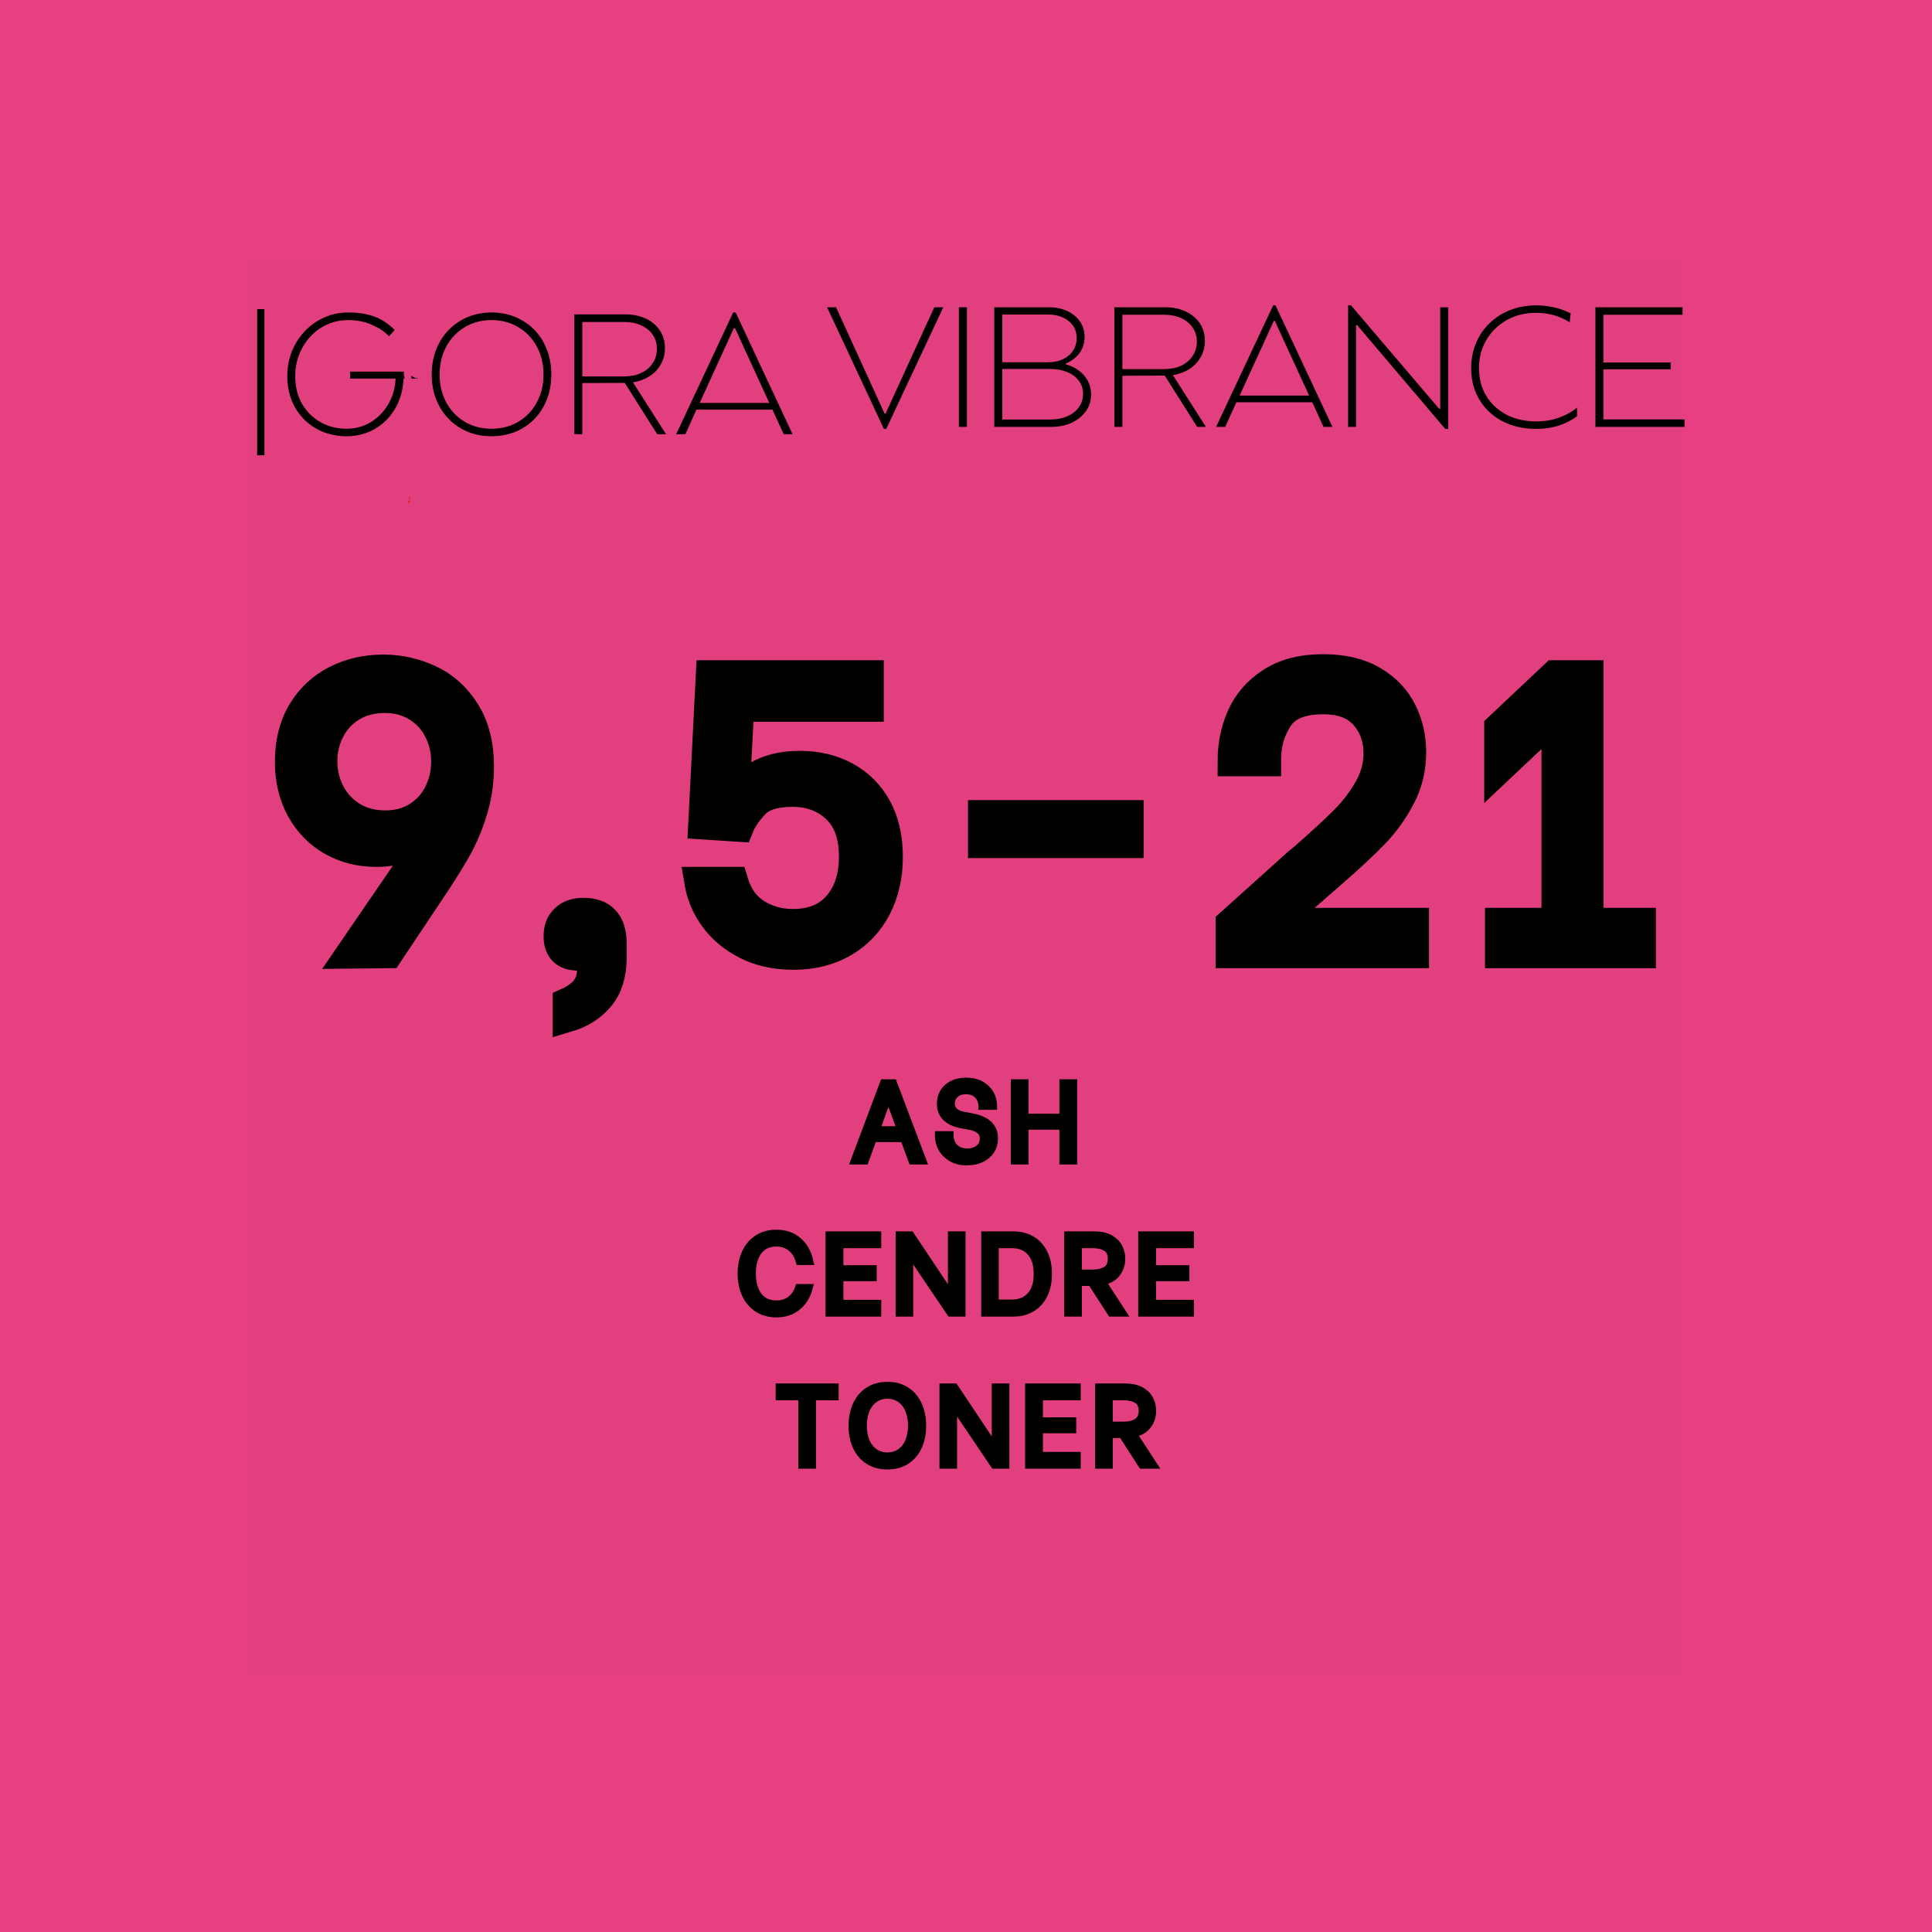 <svg version="1.0" preserveAspectRatio="xMidYMid meet" height="360" viewBox="0 0 270 270" zoomAndPan="magnify" width="360" xmlns:xlink="http://www.w3.org/1999/xlink" xmlns="http://www.w3.org/2000/svg"><defs><g></g><clipPath id="8cbda13bdf"><path clip-rule="nonzero" d="M 34.754 36.117 L 235.246 36.117 L 235.246 234.082 L 34.754 234.082 Z M 34.754 36.117"></path></clipPath><clipPath id="c83023308c"><path clip-rule="nonzero" d="M 57.598 69.426 L 59 69.426 L 59 70.336 L 57.598 70.336 Z M 57.598 69.426"></path></clipPath><clipPath id="ed84c192a3"><path clip-rule="nonzero" d="M 58.5 70.328 C 57.34 69.93 57.543 69.547 57.805 69.469 C 58.039 69.387 58.762 69.449 58.938 69.578 C 59.109 69.707 58.879 70.215 58.879 70.215"></path></clipPath><clipPath id="f2e517b33b"><path clip-rule="nonzero" d="M 57.129 69.34 L 58.535 69.34 L 58.535 70.238 L 57.129 70.238 Z M 57.129 69.34"></path></clipPath><clipPath id="a9346d9312"><path clip-rule="nonzero" d="M 58.031 70.234 C 56.871 69.832 57.074 69.449 57.336 69.371 C 57.566 69.293 58.293 69.371 58.469 69.484 C 58.641 69.609 58.41 70.121 58.41 70.121"></path></clipPath><clipPath id="dba719cfa6"><path clip-rule="nonzero" d="M 57.016 69.84 L 58.414 69.84 L 58.414 70.75 L 57.016 70.75 Z M 57.016 69.84"></path></clipPath><clipPath id="85d35cea8f"><path clip-rule="nonzero" d="M 57.91 70.742 C 56.75 70.344 56.98 69.961 57.215 69.883 C 57.477 69.801 58.172 69.867 58.344 69.992 C 58.52 70.121 58.285 70.633 58.285 70.633"></path></clipPath><clipPath id="ddcd28ed97"><path clip-rule="nonzero" d="M 57.492 69.562 L 58.883 69.562 L 58.883 70.477 L 57.492 70.477 Z M 57.492 69.562"></path></clipPath><clipPath id="1a1973d28b"><path clip-rule="nonzero" d="M 58.41 70.473 C 57.219 70.074 57.449 69.691 57.684 69.609 C 57.945 69.516 58.641 69.594 58.816 69.723 C 58.988 69.852 58.758 70.344 58.758 70.344"></path></clipPath><clipPath id="ce42d13e10"><path clip-rule="nonzero" d="M 57.203 68.672 L 59.488 68.672 L 59.488 71.926 L 57.203 71.926 Z M 57.203 68.672"></path></clipPath><clipPath id="087b69b398"><path clip-rule="nonzero" d="M 58.102 70.523 C 58.391 68.895 58.781 68.848 58.965 68.895 C 59.129 68.941 59.273 69.07 59.375 69.246 C 59.539 69.629 59.52 70.84 59.273 71.238 C 59.148 71.465 58.883 71.605 58.695 71.637 C 58.531 71.672 58.348 71.621 58.227 71.559 C 58.102 71.48 58 71.398 57.938 71.238 C 57.812 70.906 57.648 69.629 57.918 69.484 C 58.059 69.406 58.449 69.516 58.613 69.691 C 58.883 69.965 58.922 70.906 58.801 71.289 C 58.719 71.543 58.555 71.797 58.348 71.879 C 58.164 71.941 57.836 71.91 57.668 71.812 C 57.504 71.734 57.363 71.512 57.363 71.352 C 57.363 71.191 57.504 70.969 57.668 70.891 C 57.836 70.793 58.164 70.777 58.348 70.824 C 58.531 70.891 58.738 71.082 58.781 71.238 C 58.82 71.383 58.738 71.621 58.594 71.734 C 58.449 71.848 58.141 71.926 57.957 71.91 C 57.754 71.879 57.547 71.766 57.422 71.59 C 57.199 71.254 57.199 70.395 57.238 69.914 C 57.281 69.551 57.34 69.148 57.566 68.941 C 57.754 68.766 58.121 68.688 58.391 68.688 C 58.594 68.688 58.84 68.734 58.984 68.848 C 59.168 68.992 59.254 69.215 59.312 69.484 C 59.418 69.914 59.418 70.906 59.273 71.238 C 59.211 71.398 59.129 71.496 59.004 71.559 C 58.84 71.621 58.531 71.672 58.367 71.605 C 58.184 71.543 58 71.352 57.918 71.113 C 57.773 70.699 57.938 69.598 58.102 69.246 C 58.164 69.102 58.246 69.023 58.348 68.957 C 58.473 68.895 58.656 68.848 58.801 68.863 C 58.945 68.879 59.129 68.941 59.211 69.039 C 59.312 69.117 59.355 69.215 59.395 69.375 C 59.438 69.691 59.457 70.617 59.211 70.84 C 59.047 70.984 58.695 71.031 58.512 70.984 C 58.328 70.922 58.102 70.523 58.102 70.523"></path></clipPath><clipPath id="d99f551624"><path clip-rule="nonzero" d="M 56.434 51.332 L 57.352 51.332 L 57.352 52.738 L 56.434 52.738 Z M 56.434 51.332"></path></clipPath><clipPath id="2f198ac90d"><path clip-rule="nonzero" d="M 57.344 51.836 C 56.93 52.996 56.562 52.793 56.465 52.531 C 56.387 52.297 56.465 51.574 56.594 51.398 C 56.707 51.227 57.215 51.484 57.215 51.484"></path></clipPath><clipPath id="8a313c7c3e"><path clip-rule="nonzero" d="M 56.961 51.289 L 58.785 51.289 L 58.785 52.891 L 56.961 52.891 Z M 56.961 51.289"></path></clipPath><clipPath id="c83adb57ec"><path clip-rule="nonzero" d="M 58.16 52.883 C 56.605 52.176 56.91 51.5 57.215 51.359 C 57.555 51.219 58.465 51.332 58.695 51.559 C 58.922 51.781 58.617 52.684 58.617 52.684"></path></clipPath></defs><rect fill-opacity="1" height="324" y="-27" fill="#ffffff" width="324" x="-27"></rect><rect fill-opacity="1" height="324" y="-27" fill="#e83f82" width="324" x="-27"></rect><g clip-path="url(#8cbda13bdf)"><path fill-rule="nonzero" fill-opacity="1" d="M 34.754 36.117 L 235.039 36.117 L 235.039 234.082 L 34.754 234.082 Z M 34.754 36.117" fill="#e23f7f"></path></g><path stroke-miterlimit="4" stroke-opacity="1" stroke-width="3.525" stroke="#000000" d="M 21.848 37.536 L 21.71 37.49 L 20.907 38.339 C 19.189 40.127 16.978 41.022 14.275 41.022 C 12.336 41.022 10.588 40.583 9.035 39.704 C 7.489 38.825 6.27 37.576 5.374 35.964 C 4.479 34.351 4.033 32.481 4.033 30.353 C 4.033 28.067 4.525 26.101 5.513 24.456 C 6.508 22.814 7.842 21.568 9.518 20.719 C 11.189 19.87 13.046 19.443 15.082 19.443 C 16.991 19.443 18.809 19.846 20.53 20.649 C 22.251 21.442 23.659 22.705 24.753 24.436 C 25.853 26.154 26.405 28.315 26.405 30.915 C 26.405 32.798 26.137 34.583 25.598 36.274 C 25.073 37.963 24.383 39.539 23.537 40.999 C 22.694 42.453 21.617 44.151 20.299 46.094 L 15.69 53 L 11.226 53.046 Z M 15.319 37.867 C 16.79 37.867 18.062 37.523 19.142 36.836 C 20.226 36.149 21.059 35.234 21.63 34.094 C 22.212 32.947 22.503 31.701 22.503 30.353 C 22.503 29.009 22.212 27.766 21.63 26.626 C 21.059 25.477 20.219 24.561 19.119 23.871 C 18.026 23.177 16.74 22.827 15.263 22.827 C 13.734 22.827 12.412 23.177 11.295 23.871 C 10.185 24.561 9.339 25.477 8.758 26.626 C 8.176 27.766 7.889 28.992 7.889 30.307 C 7.889 31.592 8.176 32.818 8.758 33.978 C 9.339 35.134 10.192 36.069 11.318 36.79 C 12.448 37.51 13.783 37.867 15.319 37.867 Z M 36.875 58.828 C 38.788 57.979 39.743 56.723 39.743 55.065 C 39.743 54.285 39.611 53.793 39.343 53.584 C 39.082 53.386 38.686 53.287 38.151 53.287 C 36.581 53.287 35.798 52.517 35.798 50.981 C 35.798 50.132 36.053 49.458 36.568 48.962 C 37.087 48.456 37.817 48.205 38.759 48.205 C 40.982 48.205 42.096 49.415 42.096 51.83 L 42.096 53.515 C 42.096 55.458 41.617 57.001 40.662 58.141 C 39.707 59.287 38.445 60.093 36.875 60.559 Z M 63.572 53.185 C 61.474 53.185 59.627 52.778 58.028 51.969 C 56.432 51.149 55.16 50.089 54.222 48.79 C 53.28 47.488 52.682 46.074 52.431 44.544 L 56.468 44.544 C 56.974 46.236 57.869 47.488 59.155 48.308 C 60.44 49.117 61.897 49.524 63.526 49.524 C 65.812 49.524 67.583 48.797 68.836 47.343 C 70.091 45.883 70.719 43.963 70.719 41.584 C 70.719 39.046 70.025 37.133 68.641 35.848 C 67.266 34.563 65.545 33.922 63.48 33.922 C 61.375 33.922 59.878 34.391 58.983 35.333 C 58.094 36.274 57.479 37.18 57.136 38.052 L 52.9 37.778 L 53.795 20.111 L 72.496 20.111 L 72.496 23.861 L 57.182 23.861 L 56.617 34.437 L 56.802 34.437 C 58.401 32.029 60.906 30.826 64.316 30.826 C 66.357 30.826 68.168 31.255 69.744 32.121 C 71.327 32.977 72.556 34.213 73.438 35.825 C 74.317 37.441 74.756 39.374 74.756 41.63 C 74.756 43.818 74.307 45.79 73.415 47.551 C 72.52 49.302 71.228 50.68 69.536 51.681 C 67.844 52.682 65.859 53.185 63.572 53.185 Z M 85.977 36.651 L 103.221 36.651 L 103.221 39.978 L 85.977 39.978 Z M 115.254 49.477 L 123.148 42.377 L 123.997 41.676 C 125.999 39.919 127.572 38.468 128.712 37.328 C 129.858 36.182 130.817 34.936 131.58 33.588 C 132.353 32.243 132.74 30.836 132.74 29.369 C 132.74 27.578 132.194 26.068 131.111 24.836 C 130.03 23.597 128.395 22.979 126.201 22.979 C 123.6 22.979 121.83 23.709 120.888 25.169 C 119.946 26.623 119.477 28.222 119.477 29.977 L 119.477 30.307 L 115.486 30.307 C 115.486 28.427 115.843 26.663 116.563 25.021 C 117.29 23.375 118.459 22.03 120.075 20.98 C 121.687 19.926 123.729 19.397 126.201 19.397 C 128.547 19.397 130.506 19.86 132.072 20.785 C 133.642 21.71 134.791 22.919 135.525 24.413 C 136.262 25.896 136.628 27.499 136.628 29.217 C 136.628 31.13 136.202 32.894 135.353 34.507 C 134.514 36.119 133.48 37.563 132.257 38.832 C 131.041 40.1 129.366 41.663 127.232 43.514 L 120.795 49.147 L 120.795 49.385 L 136.962 49.385 L 136.962 53 L 115.254 53 Z M 163.788 49.385 L 163.788 53 L 147.106 53 L 147.106 49.385 L 153.783 49.385 L 153.783 24.951 L 153.588 24.951 L 147.016 31.146 L 147.016 26.303 L 153.588 20.111 L 157.593 20.111 L 157.593 49.385 Z M 163.788 49.385" stroke-linejoin="miter" fill="none" transform="matrix(1.182, 0, 0, 1.182, 35.736, 70.579)" stroke-linecap="butt"></path><g fill-opacity="1" fill="#000000"><g transform="translate(37.343, 133.239)"><g><path d="M 24.219 -18.281 L 24.047 -18.328 L 23.109 -17.328 C 21.066 -15.223 18.457 -14.172 15.281 -14.172 C 12.977 -14.172 10.91 -14.688 9.078 -15.719 C 7.242 -16.758 5.801 -18.234 4.75 -20.141 C 3.695 -22.047 3.172 -24.258 3.172 -26.781 C 3.172 -29.477 3.754 -31.797 4.922 -33.734 C 6.086 -35.68 7.66 -37.156 9.641 -38.156 C 11.617 -39.156 13.812 -39.656 16.219 -39.656 C 18.477 -39.656 20.625 -39.18 22.656 -38.234 C 24.695 -37.297 26.363 -35.805 27.656 -33.766 C 28.957 -31.734 29.609 -29.18 29.609 -26.109 C 29.609 -23.891 29.289 -21.781 28.656 -19.781 C 28.031 -17.781 27.219 -15.914 26.219 -14.188 C 25.219 -12.469 23.941 -10.461 22.391 -8.172 L 16.938 0 L 11.672 0.062 Z M 16.5 -17.891 C 18.238 -17.891 19.742 -18.297 21.016 -19.109 C 22.297 -19.922 23.281 -21.004 23.969 -22.359 C 24.656 -23.711 25 -25.188 25 -26.781 C 25 -28.363 24.656 -29.832 23.969 -31.188 C 23.281 -32.539 22.285 -33.625 20.984 -34.438 C 19.691 -35.25 18.176 -35.656 16.438 -35.656 C 14.625 -35.656 13.062 -35.25 11.75 -34.438 C 10.438 -33.625 9.438 -32.539 8.75 -31.188 C 8.062 -29.832 7.719 -28.379 7.719 -26.828 C 7.719 -25.305 8.062 -23.859 8.75 -22.484 C 9.438 -21.117 10.445 -20.008 11.781 -19.156 C 13.113 -18.312 14.688 -17.891 16.5 -17.891 Z M 16.5 -17.891"></path></g></g></g><g fill-opacity="1" fill="#000000"><g transform="translate(73.894, 133.239)"><g><path d="M 5.438 6.891 C 7.695 5.891 8.828 4.406 8.828 2.438 C 8.828 1.52 8.672 0.938 8.359 0.688 C 8.047 0.445 7.57 0.328 6.938 0.328 C 5.094 0.328 4.172 -0.578 4.172 -2.391 C 4.172 -3.391 4.473 -4.188 5.078 -4.781 C 5.691 -5.375 6.555 -5.672 7.672 -5.672 C 10.297 -5.672 11.609 -4.242 11.609 -1.391 L 11.609 0.609 C 11.609 2.91 11.039 4.734 9.906 6.078 C 8.781 7.43 7.289 8.383 5.438 8.938 Z M 5.438 6.891"></path></g></g></g><g fill-opacity="1" fill="#000000"><g transform="translate(93.559, 133.239)"><g><path d="M 17.328 0.219 C 14.848 0.219 12.66 -0.258 10.766 -1.219 C 8.879 -2.188 7.379 -3.438 6.266 -4.969 C 5.16 -6.508 4.461 -8.188 4.172 -10 L 8.938 -10 C 9.531 -8 10.586 -6.516 12.109 -5.547 C 13.629 -4.586 15.352 -4.109 17.281 -4.109 C 19.977 -4.109 22.066 -4.969 23.547 -6.688 C 25.035 -8.414 25.781 -10.688 25.781 -13.5 C 25.781 -16.5 24.961 -18.754 23.328 -20.266 C 21.703 -21.785 19.664 -22.547 17.219 -22.547 C 14.738 -22.547 12.969 -21.988 11.906 -20.875 C 10.852 -19.77 10.125 -18.695 9.719 -17.656 L 4.719 -18 L 5.781 -38.875 L 27.891 -38.875 L 27.891 -34.438 L 9.781 -34.438 L 9.109 -21.938 L 9.328 -21.938 C 11.223 -24.789 14.188 -26.219 18.219 -26.219 C 20.625 -26.219 22.758 -25.707 24.625 -24.688 C 26.5 -23.664 27.953 -22.203 28.984 -20.297 C 30.023 -18.391 30.547 -16.102 30.547 -13.438 C 30.547 -10.844 30.02 -8.508 28.969 -6.438 C 27.914 -4.363 26.391 -2.734 24.391 -1.547 C 22.391 -0.367 20.035 0.219 17.328 0.219 Z M 17.328 0.219"></path></g></g></g><g fill-opacity="1" fill="#000000"><g transform="translate(130.888, 133.239)"><g><path d="M 6.5 -19.328 L 26.891 -19.328 L 26.891 -15.391 L 6.5 -15.391 Z M 6.5 -19.328"></path></g></g></g><g fill-opacity="1" fill="#000000"><g transform="translate(168.05, 133.239)"><g><path d="M 3.938 -4.172 L 13.281 -12.547 L 14.281 -13.391 C 16.645 -15.461 18.504 -17.172 19.859 -18.516 C 21.211 -19.867 22.344 -21.344 23.25 -22.938 C 24.156 -24.531 24.609 -26.195 24.609 -27.938 C 24.609 -30.051 23.969 -31.836 22.688 -33.297 C 21.414 -34.766 19.484 -35.5 16.891 -35.5 C 13.816 -35.5 11.723 -34.633 10.609 -32.906 C 9.492 -31.188 8.938 -29.289 8.938 -27.219 L 8.938 -26.828 L 4.219 -26.828 C 4.219 -29.047 4.645 -31.129 5.5 -33.078 C 6.352 -35.023 7.734 -36.617 9.641 -37.859 C 11.547 -39.098 13.961 -39.719 16.891 -39.719 C 19.66 -39.719 21.973 -39.172 23.828 -38.078 C 25.68 -36.984 27.039 -35.555 27.906 -33.797 C 28.781 -32.035 29.219 -30.141 29.219 -28.109 C 29.219 -25.848 28.719 -23.766 27.719 -21.859 C 26.719 -19.953 25.492 -18.25 24.047 -16.75 C 22.609 -15.25 20.629 -13.406 18.109 -11.219 L 10.5 -4.562 L 10.5 -4.281 L 29.609 -4.281 L 29.609 0 L 3.938 0 Z M 3.938 -4.172"></path></g></g></g><g fill-opacity="1" fill="#000000"><g transform="translate(204.324, 133.239)"><g><path d="M 25.047 -4.281 L 25.047 0 L 5.328 0 L 5.328 -4.281 L 13.219 -4.281 L 13.219 -33.156 L 13 -33.156 L 5.219 -25.828 L 5.219 -31.547 L 13 -38.875 L 17.719 -38.875 L 17.719 -4.281 Z M 25.047 -4.281"></path></g></g></g><g fill-opacity="1" fill="#000000"><g transform="translate(34.031, 60.685)"><g><path d="M 1.906 2.938 L 1.906 -17.484 L 2.922 -17.484 L 2.922 2.938 Z M 1.906 2.938"></path></g></g></g><g fill-opacity="1" fill="#000000"><g transform="translate(38.838, 60.685)"><g><path d="M 9.594 0.281 C 8.426 0.281 7.344 0.082 6.344 -0.312 C 5.352 -0.707 4.477 -1.273 3.719 -2.016 C 2.957 -2.766 2.363 -3.656 1.938 -4.688 C 1.52 -5.727 1.312 -6.879 1.312 -8.141 C 1.312 -9.359 1.523 -10.504 1.953 -11.578 C 2.391 -12.648 2.992 -13.594 3.766 -14.406 C 4.535 -15.219 5.438 -15.852 6.469 -16.312 C 7.5 -16.781 8.617 -17.016 9.828 -17.016 C 10.961 -17.016 11.938 -16.898 12.75 -16.672 C 13.562 -16.453 14.254 -16.156 14.828 -15.781 C 15.398 -15.414 15.895 -15.008 16.312 -14.562 L 15.531 -13.688 C 14.969 -14.301 14.18 -14.832 13.172 -15.281 C 12.172 -15.727 11.055 -15.953 9.828 -15.953 C 8.773 -15.953 7.797 -15.75 6.891 -15.344 C 5.992 -14.938 5.211 -14.375 4.547 -13.656 C 3.879 -12.938 3.359 -12.109 2.984 -11.172 C 2.609 -10.234 2.422 -9.223 2.422 -8.141 C 2.422 -6.648 2.738 -5.352 3.375 -4.25 C 4.008 -3.156 4.867 -2.301 5.953 -1.688 C 7.035 -1.07 8.25 -0.766 9.594 -0.766 C 10.801 -0.766 11.91 -1.062 12.922 -1.656 C 13.941 -2.258 14.766 -3.086 15.391 -4.141 C 16.023 -5.191 16.379 -6.406 16.453 -7.781 L 10.094 -7.781 L 10.094 -8.75 L 19.5 -8.75 L 19.5 -7.781 L 17.562 -7.781 C 17.477 -6.145 17.07 -4.723 16.344 -3.516 C 15.625 -2.316 14.676 -1.383 13.5 -0.719 C 12.332 -0.051 11.031 0.281 9.594 0.281 Z M 9.594 0.281"></path></g></g></g><g fill-opacity="1" fill="#000000"><g transform="translate(59.019, 60.685)"><g><path d="M 9.672 0.281 C 8.473 0.281 7.363 0.07 6.344 -0.344 C 5.32 -0.77 4.438 -1.367 3.688 -2.141 C 2.938 -2.91 2.352 -3.82 1.938 -4.875 C 1.52 -5.926 1.312 -7.082 1.312 -8.344 C 1.312 -9.602 1.52 -10.766 1.938 -11.828 C 2.352 -12.891 2.938 -13.805 3.688 -14.578 C 4.438 -15.348 5.32 -15.945 6.344 -16.375 C 7.363 -16.801 8.473 -17.016 9.672 -17.016 C 10.879 -17.016 11.992 -16.801 13.016 -16.375 C 14.035 -15.945 14.922 -15.348 15.672 -14.578 C 16.422 -13.805 17 -12.891 17.406 -11.828 C 17.82 -10.766 18.031 -9.602 18.031 -8.344 C 18.031 -7.082 17.82 -5.926 17.406 -4.875 C 17 -3.82 16.422 -2.91 15.672 -2.141 C 14.922 -1.367 14.035 -0.77 13.016 -0.344 C 11.992 0.07 10.879 0.281 9.672 0.281 Z M 9.672 -0.766 C 11.066 -0.766 12.312 -1.086 13.406 -1.734 C 14.5 -2.379 15.359 -3.273 15.984 -4.422 C 16.617 -5.566 16.938 -6.875 16.938 -8.344 C 16.938 -9.832 16.617 -11.145 15.984 -12.281 C 15.359 -13.426 14.5 -14.32 13.406 -14.969 C 12.312 -15.625 11.066 -15.953 9.672 -15.953 C 8.273 -15.953 7.031 -15.625 5.938 -14.969 C 4.852 -14.32 3.992 -13.426 3.359 -12.281 C 2.734 -11.145 2.422 -9.832 2.422 -8.344 C 2.422 -6.875 2.734 -5.566 3.359 -4.422 C 3.992 -3.273 4.852 -2.379 5.938 -1.734 C 7.031 -1.086 8.273 -0.766 9.672 -0.766 Z M 9.672 -0.766"></path></g></g></g><g fill-opacity="1" fill="#000000"><g transform="translate(78.363, 60.685)"><g><path d="M 1.906 0 L 1.906 -16.75 L 9.047 -16.75 C 10.109 -16.75 11.055 -16.551 11.891 -16.156 C 12.723 -15.77 13.375 -15.223 13.844 -14.516 C 14.32 -13.816 14.562 -12.988 14.562 -12.031 C 14.562 -11.195 14.367 -10.441 13.984 -9.766 C 13.609 -9.086 13.082 -8.535 12.406 -8.109 C 11.738 -7.68 10.969 -7.395 10.094 -7.25 L 14.719 0 L 13.484 0 L 8.953 -7.172 L 3.016 -7.156 L 3.016 0 Z M 3.016 -8.078 L 8.906 -8.078 C 9.781 -8.078 10.555 -8.238 11.234 -8.562 C 11.922 -8.883 12.457 -9.332 12.844 -9.906 C 13.238 -10.488 13.438 -11.164 13.438 -11.938 C 13.438 -12.695 13.238 -13.359 12.844 -13.922 C 12.457 -14.484 11.922 -14.914 11.234 -15.219 C 10.555 -15.531 9.781 -15.688 8.906 -15.688 L 3.016 -15.688 Z M 3.016 -8.078"></path></g></g></g><g fill-opacity="1" fill="#000000"><g transform="translate(94.216, 60.685)"><g><path d="M 0.281 0 L 8.25 -17.016 L 8.594 -17.016 L 16.547 0 L 15.312 0 L 13.734 -3.438 L 3.109 -3.438 L 1.562 0 Z M 3.562 -4.375 L 13.297 -4.375 L 8.5 -14.828 L 8.344 -14.828 Z M 3.562 -4.375"></path></g></g></g><g clip-path="url(#c83023308c)"><g clip-path="url(#ed84c192a3)"><path fill-rule="nonzero" fill-opacity="1" d="M 60.098 68.828 L 60.098 70.98 L 56.297 70.98 L 56.297 68.828 Z M 60.098 68.828" fill="#e7191f"></path></g></g><g clip-path="url(#f2e517b33b)"><g clip-path="url(#a9346d9312)"><path fill-rule="nonzero" fill-opacity="1" d="M 59.629 68.734 L 59.629 70.887 L 55.828 70.887 L 55.828 68.734 Z M 59.629 68.734" fill="#e7191f"></path></g></g><g clip-path="url(#dba719cfa6)"><g clip-path="url(#85d35cea8f)"><path fill-rule="nonzero" fill-opacity="1" d="M 59.504 69.242 L 59.504 71.398 L 55.703 71.398 L 55.703 69.242 Z M 59.504 69.242" fill="#e7191f"></path></g></g><g clip-path="url(#ddcd28ed97)"><g clip-path="url(#1a1973d28b)"><path fill-rule="nonzero" fill-opacity="1" d="M 59.977 68.973 L 59.977 71.125 L 56.172 71.125 L 56.172 68.973 Z M 59.977 68.973" fill="#ff0000"></path></g></g><g clip-path="url(#ce42d13e10)"><g clip-path="url(#087b69b398)"><path fill-rule="nonzero" fill-opacity="1" d="M 60.219 68.051 L 60.219 72.547 L 56.418 72.547 L 56.418 68.051 Z M 60.219 68.051" fill="#e23f7f"></path></g></g><g clip-path="url(#d99f551624)"><g clip-path="url(#2f198ac90d)"><path fill-rule="nonzero" fill-opacity="1" d="M 55.828 50.238 L 57.98 50.238 L 57.98 54.039 L 55.828 54.039 Z M 55.828 50.238" fill="#e23f7f"></path></g></g><g fill-opacity="1" fill="#e23f7f"><g transform="translate(55.825, 55.431)"><g><path d="M 1.672 0.734 L 0.703 0.734 L 0.703 -5.469 L 1.672 -5.469 Z M 1.672 0.734"></path></g></g></g><g fill-opacity="1" fill="#000000"><g transform="translate(115.307, 59.659)"><g><path d="M 8.219 0.281 L 0.281 -16.719 L 1.531 -16.719 L 8.312 -1.859 L 8.453 -1.859 L 15.266 -16.719 L 16.516 -16.719 L 8.547 0.281 Z M 8.219 0.281"></path></g></g></g><g fill-opacity="1" fill="#000000"><g transform="translate(132.1, 59.659)"><g><path d="M 1.906 0 L 1.906 -16.719 L 3.031 -16.719 L 3.031 0 Z M 1.906 0"></path></g></g></g><g fill-opacity="1" fill="#000000"><g transform="translate(137.045, 59.659)"><g><path d="M 1.906 0 L 1.906 -16.719 L 9.531 -16.719 C 10.5 -16.719 11.359 -16.539 12.109 -16.188 C 12.859 -15.844 13.445 -15.359 13.875 -14.734 C 14.312 -14.117 14.531 -13.395 14.531 -12.562 C 14.531 -11.707 14.289 -10.957 13.812 -10.312 C 13.332 -9.664 12.691 -9.18 11.891 -8.859 L 11.891 -8.75 C 12.961 -8.445 13.82 -7.922 14.469 -7.172 C 15.113 -6.422 15.438 -5.523 15.438 -4.484 C 15.438 -3.629 15.191 -2.863 14.703 -2.188 C 14.211 -1.508 13.551 -0.973 12.719 -0.578 C 11.883 -0.191 10.926 0 9.844 0 Z M 3.031 -9.031 L 9.406 -9.031 C 10.188 -9.031 10.875 -9.164 11.469 -9.438 C 12.07 -9.719 12.547 -10.113 12.891 -10.625 C 13.242 -11.133 13.422 -11.727 13.422 -12.406 C 13.422 -13.414 13.039 -14.219 12.281 -14.812 C 11.531 -15.406 10.57 -15.703 9.406 -15.703 L 3.031 -15.703 Z M 3.031 -1.031 L 9.75 -1.031 C 10.633 -1.031 11.422 -1.18 12.109 -1.484 C 12.797 -1.785 13.332 -2.203 13.719 -2.734 C 14.113 -3.266 14.312 -3.891 14.312 -4.609 C 14.312 -5.328 14.113 -5.941 13.719 -6.453 C 13.332 -6.973 12.797 -7.375 12.109 -7.656 C 11.422 -7.945 10.633 -8.094 9.75 -8.094 L 3.031 -8.094 Z M 3.031 -1.031"></path></g></g></g><g fill-opacity="1" fill="#000000"><g transform="translate(153.838, 59.659)"><g><path d="M 1.906 0 L 1.906 -16.719 L 9.031 -16.719 C 10.094 -16.719 11.035 -16.52 11.859 -16.125 C 12.691 -15.738 13.348 -15.195 13.828 -14.5 C 14.305 -13.801 14.547 -12.973 14.547 -12.016 C 14.547 -11.191 14.352 -10.441 13.969 -9.766 C 13.594 -9.086 13.066 -8.531 12.391 -8.094 C 11.723 -7.664 10.953 -7.379 10.078 -7.234 L 14.688 0 L 13.469 0 L 8.938 -7.172 L 3.016 -7.141 L 3.016 0 Z M 3.016 -8.078 L 8.891 -8.078 C 9.766 -8.078 10.539 -8.234 11.219 -8.547 C 11.906 -8.867 12.441 -9.32 12.828 -9.906 C 13.223 -10.488 13.422 -11.16 13.422 -11.922 C 13.422 -12.68 13.223 -13.336 12.828 -13.891 C 12.441 -14.453 11.906 -14.891 11.219 -15.203 C 10.539 -15.516 9.766 -15.672 8.891 -15.672 L 3.016 -15.672 Z M 3.016 -8.078"></path></g></g></g><g fill-opacity="1" fill="#000000"><g transform="translate(169.675, 59.659)"><g><path d="M 0.281 0 L 8.25 -16.984 L 8.578 -16.984 L 16.531 0 L 15.297 0 L 13.719 -3.438 L 3.109 -3.438 L 1.547 0 Z M 3.562 -4.375 L 13.281 -4.375 L 8.484 -14.812 L 8.344 -14.812 Z M 3.562 -4.375"></path></g></g></g><g fill-opacity="1" fill="#000000"><g transform="translate(186.492, 59.659)"><g><path d="M 15.484 0.281 L 3.172 -14.219 L 3.016 -14.219 L 3.016 0 L 1.906 0 L 1.906 -16.984 L 2.312 -16.984 L 14.641 -2.516 L 14.781 -2.516 L 14.781 -16.719 L 15.891 -16.719 L 15.891 0.281 Z M 15.484 0.281"></path></g></g></g><g fill-opacity="1" fill="#000000"><g transform="translate(204.288, 59.659)"><g><path d="M 10.422 0.281 C 8.648 0.281 7.078 -0.07 5.703 -0.781 C 4.336 -1.488 3.266 -2.484 2.484 -3.766 C 1.703 -5.047 1.312 -6.531 1.312 -8.219 C 1.312 -9.477 1.535 -10.641 1.984 -11.703 C 2.43 -12.773 3.062 -13.703 3.875 -14.484 C 4.688 -15.273 5.648 -15.891 6.766 -16.328 C 7.879 -16.766 9.098 -16.984 10.422 -16.984 C 11.297 -16.984 12.141 -16.883 12.953 -16.688 C 13.773 -16.5 14.531 -16.223 15.219 -15.859 L 15.078 -14.625 C 14.422 -15.039 13.703 -15.363 12.922 -15.594 C 12.141 -15.82 11.297 -15.938 10.391 -15.938 C 8.848 -15.938 7.473 -15.598 6.266 -14.922 C 5.066 -14.242 4.125 -13.32 3.438 -12.156 C 2.75 -11 2.406 -9.688 2.406 -8.219 C 2.406 -6.719 2.75 -5.41 3.438 -4.297 C 4.125 -3.18 5.07 -2.312 6.281 -1.688 C 7.488 -1.07 8.867 -0.766 10.422 -0.766 C 11.535 -0.766 12.582 -0.938 13.562 -1.281 C 14.551 -1.633 15.398 -2.109 16.109 -2.703 L 16.109 -1.484 C 15.336 -0.922 14.473 -0.484 13.516 -0.172 C 12.566 0.129 11.535 0.281 10.422 0.281 Z M 10.422 0.281"></path></g></g></g><g fill-opacity="1" fill="#000000"><g transform="translate(221.057, 59.659)"><g><path d="M 1.906 0 L 1.906 -16.719 L 14.078 -16.719 L 14.078 -15.672 L 3.016 -15.672 L 3.016 -9 L 12.422 -9 L 12.422 -8.047 L 3.016 -8.047 L 3.016 -1.047 L 14.359 -1.047 L 14.359 0 Z M 1.906 0"></path></g></g></g><g clip-path="url(#8a313c7c3e)"><g clip-path="url(#c83adb57ec)"><path fill-rule="nonzero" fill-opacity="1" d="M 60.211 50.234 L 60.211 54.035 L 55.238 54.035 L 55.238 50.234 Z M 60.211 50.234" fill="#e23f7f"></path></g></g><path stroke-miterlimit="4" stroke-opacity="1" stroke-width="3.525" stroke="#000000" d="M 167.083 43.413 L 153.698 43.413 L 150.22 52.998 L 146.073 52.998 L 158.442 20.109 L 162.303 20.109 L 174.744 52.998 L 170.621 52.998 Z M 165.912 40.175 L 160.414 25.272 L 160.223 25.272 L 154.869 40.175 Z M 193.914 53.381 C 191.38 53.381 189.205 52.855 187.4 51.803 C 185.608 50.752 184.257 49.389 183.349 47.74 C 182.429 46.079 181.974 44.334 181.974 42.529 L 181.974 42.29 L 186.444 42.29 L 186.444 42.529 C 186.444 43.617 186.695 44.716 187.209 45.816 C 187.735 46.915 188.548 47.823 189.683 48.564 C 190.806 49.293 192.252 49.664 194.009 49.664 C 196.077 49.664 197.786 49.126 199.124 48.063 C 200.475 46.999 201.144 45.565 201.144 43.736 C 201.144 42.23 200.654 41.035 199.674 40.151 C 198.682 39.254 197.415 38.657 195.886 38.334 L 191.105 37.438 C 185.584 36.219 182.823 33.327 182.823 28.749 C 182.823 26.873 183.277 25.236 184.185 23.825 C 185.094 22.415 186.349 21.316 187.962 20.551 C 189.587 19.786 191.452 19.404 193.591 19.404 C 195.993 19.404 198.061 19.882 199.782 20.85 C 201.515 21.83 202.817 23.084 203.69 24.638 C 204.562 26.192 205.004 27.805 205.004 29.454 L 205.004 29.646 L 200.547 29.646 L 200.547 29.502 C 200.547 28.57 200.308 27.602 199.853 26.61 C 199.399 25.63 198.646 24.77 197.607 24.053 C 196.555 23.335 195.169 22.977 193.436 22.977 C 191.464 22.977 189.886 23.527 188.715 24.614 C 187.544 25.714 186.958 27.076 186.958 28.702 C 186.958 30.088 187.412 31.223 188.32 32.096 C 189.229 32.968 190.472 33.566 192.037 33.876 L 196.352 34.725 C 202.399 35.944 205.423 38.896 205.423 43.605 C 205.423 45.517 204.945 47.214 203.988 48.684 C 203.044 50.154 201.682 51.301 199.925 52.138 C 198.168 52.963 196.172 53.381 193.914 53.381 Z M 239.257 20.109 L 239.257 52.998 L 235.169 52.998 L 235.169 38.107 L 218.438 38.107 L 218.438 52.998 L 214.398 52.998 L 214.398 20.109 L 218.438 20.109 L 218.438 34.821 L 235.169 34.821 L 235.169 20.109 Z M 239.257 20.109" stroke-linejoin="miter" fill="none" transform="matrix(0.327, 0, 0, 0.327, 71.725, 144.834)" stroke-linecap="butt"></path><path stroke-miterlimit="4" stroke-opacity="1" stroke-width="3.525" stroke="#000000" d="M 112.466 118.336 C 109.395 118.336 106.741 117.607 104.519 116.149 C 102.296 114.691 100.587 112.683 99.415 110.101 C 98.244 107.532 97.659 104.628 97.659 101.365 C 97.659 98.102 98.244 95.198 99.415 92.629 C 100.587 90.059 102.296 88.039 104.519 86.593 C 106.741 85.123 109.395 84.394 112.466 84.394 C 116.159 84.394 119.219 85.446 121.621 87.525 C 124.047 89.605 125.66 92.425 126.461 95.963 L 122.469 95.963 C 121.812 93.549 120.605 91.637 118.848 90.214 C 117.091 88.78 114.988 88.063 112.514 88.063 C 109.096 88.063 106.479 89.27 104.662 91.672 C 102.845 94.063 101.937 97.278 101.937 101.317 C 101.937 105.392 102.845 108.619 104.662 111.022 C 106.479 113.424 109.096 114.619 112.514 114.619 C 114.868 114.619 116.888 113.985 118.573 112.707 C 120.258 111.44 121.465 109.743 122.182 107.615 L 126.186 107.615 C 125.314 110.878 123.688 113.472 121.31 115.42 C 118.956 117.356 116.004 118.336 112.466 118.336 Z M 139.344 88.768 L 139.344 99.572 L 153.578 99.572 L 153.578 102.871 L 139.344 102.871 L 139.344 114.344 L 155.514 114.344 L 155.514 118.001 L 135.245 118.001 L 135.245 85.111 L 155.514 85.111 L 155.514 88.768 Z M 165.183 85.111 L 169.748 85.111 L 187.364 111.523 L 187.544 111.523 L 187.544 85.111 L 191.547 85.111 L 191.547 118.001 L 186.946 118.001 L 169.366 91.971 L 169.175 91.971 L 169.175 118.001 L 165.183 118.001 Z M 201.778 85.111 L 213.812 85.111 C 216.764 85.111 219.334 85.781 221.533 87.107 C 223.744 88.434 225.453 90.334 226.66 92.796 C 227.867 95.246 228.477 98.15 228.477 101.508 C 228.477 104.855 227.867 107.783 226.66 110.281 C 225.453 112.766 223.744 114.679 221.509 116.005 C 219.298 117.332 216.717 118.001 213.765 118.001 L 201.778 118.001 Z M 213.203 114.236 C 216.525 114.236 219.19 113.149 221.186 110.974 C 223.194 108.799 224.198 105.643 224.198 101.508 C 224.198 97.373 223.206 94.218 221.21 92.043 C 219.226 89.856 216.561 88.768 213.203 88.768 L 205.721 88.768 L 205.721 114.236 Z M 247.168 104.891 L 241.288 104.891 L 241.288 118.001 L 237.249 118.001 L 237.249 85.111 L 248.435 85.111 C 251.1 85.111 253.287 85.589 254.984 86.569 C 256.705 87.537 257.936 88.78 258.689 90.286 C 259.43 91.78 259.813 93.358 259.813 95.019 C 259.813 97.313 259.131 99.357 257.769 101.186 C 256.407 102.99 254.279 104.15 251.399 104.663 L 260.099 118.001 L 255.63 118.001 Z M 241.288 101.413 L 247.921 101.413 C 250.144 101.413 252.032 100.923 253.562 99.955 C 255.092 98.987 255.857 97.337 255.857 95.019 C 255.857 92.736 255.092 91.123 253.562 90.179 C 252.032 89.234 250.144 88.768 247.921 88.768 L 241.288 88.768 Z M 272.971 88.768 L 272.971 99.572 L 287.205 99.572 L 287.205 102.871 L 272.971 102.871 L 272.971 114.344 L 289.141 114.344 L 289.141 118.001 L 268.872 118.001 L 268.872 85.111 L 289.141 85.111 L 289.141 88.768 Z M 272.971 88.768" stroke-linejoin="miter" fill="none" transform="matrix(0.327, 0, 0, 0.327, 71.725, 144.834)" stroke-linecap="butt"></path><path stroke-miterlimit="4" stroke-opacity="1" stroke-width="3.525" stroke="#000000" d="M 137.313 153.771 L 127.632 153.771 L 127.632 183.004 L 123.593 183.004 L 123.593 153.771 L 113.912 153.771 L 113.912 150.114 L 137.313 150.114 Z M 159.96 183.338 C 156.829 183.338 154.14 182.609 151.905 181.175 C 149.658 179.729 147.961 177.721 146.802 175.152 C 145.643 172.582 145.069 169.666 145.069 166.415 C 145.069 163.153 145.655 160.237 146.814 157.643 C 147.997 155.062 149.706 153.042 151.953 151.584 C 154.188 150.126 156.853 149.397 159.96 149.397 C 163.032 149.397 165.673 150.126 167.896 151.584 C 170.119 153.042 171.804 155.05 172.963 157.619 C 174.122 160.189 174.708 163.141 174.708 166.451 C 174.708 169.75 174.122 172.654 172.963 175.2 C 171.804 177.733 170.119 179.729 167.896 181.175 C 165.673 182.609 163.032 183.338 159.96 183.338 Z M 159.912 179.574 C 162.076 179.574 163.952 179.012 165.553 177.9 C 167.155 176.789 168.374 175.235 169.21 173.228 C 170.059 171.22 170.489 168.937 170.489 166.368 C 170.489 163.798 170.059 161.503 169.21 159.508 C 168.374 157.5 167.155 155.934 165.553 154.811 C 163.952 153.675 162.076 153.114 159.912 153.114 C 157.749 153.114 155.873 153.687 154.271 154.835 C 152.682 155.97 151.451 157.548 150.602 159.555 C 149.766 161.551 149.348 163.822 149.348 166.368 C 149.348 168.937 149.766 171.22 150.602 173.204 C 151.451 175.188 152.682 176.753 154.271 177.889 C 155.873 179.012 157.749 179.574 159.912 179.574 Z M 183.922 150.114 L 188.488 150.114 L 206.104 176.514 L 206.283 176.514 L 206.283 150.114 L 210.275 150.114 L 210.275 183.004 L 205.686 183.004 L 188.105 156.974 L 187.914 156.974 L 187.914 183.004 L 183.922 183.004 Z M 224.616 153.771 L 224.616 164.575 L 238.85 164.575 L 238.85 167.873 L 224.616 167.873 L 224.616 179.335 L 240.774 179.335 L 240.774 183.004 L 220.517 183.004 L 220.517 150.114 L 240.774 150.114 L 240.774 153.771 Z M 260.362 169.893 L 254.482 169.893 L 254.482 183.004 L 250.455 183.004 L 250.455 150.114 L 261.629 150.114 C 264.294 150.114 266.481 150.592 268.19 151.572 C 269.899 152.54 271.13 153.771 271.883 155.289 C 272.624 156.783 273.007 158.36 273.007 160.021 C 273.007 162.304 272.326 164.36 270.963 166.176 C 269.601 167.993 267.473 169.152 264.593 169.654 L 273.294 183.004 L 268.824 183.004 Z M 254.482 166.415 L 261.115 166.415 C 263.338 166.415 265.227 165.925 266.756 164.957 C 268.286 163.977 269.063 162.34 269.063 160.021 C 269.063 157.739 268.286 156.125 266.756 155.181 C 265.227 154.237 263.338 153.771 261.115 153.771 L 254.482 153.771 Z M 254.482 166.415" stroke-linejoin="miter" fill="none" transform="matrix(0.327, 0, 0, 0.327, 71.725, 144.834)" stroke-linecap="butt"></path><g fill-opacity="1" fill="#000000"><g transform="translate(118.919, 162.157)"><g><path d="M 7.422 -3.141 L 3.047 -3.141 L 1.906 0 L 0.547 0 L 4.594 -10.75 L 5.859 -10.75 L 9.922 0 L 8.578 0 Z M 7.031 -4.188 L 5.234 -9.062 L 5.172 -9.062 L 3.422 -4.188 Z M 7.031 -4.188"></path></g></g></g><g fill-opacity="1" fill="#000000"><g transform="translate(130.406, 162.157)"><g><path d="M 4.703 0.125 C 3.867 0.125 3.156 -0.047 2.562 -0.391 C 1.977 -0.734 1.535 -1.176 1.234 -1.719 C 0.941 -2.258 0.797 -2.828 0.797 -3.422 L 0.797 -3.5 L 2.266 -3.5 L 2.266 -3.422 C 2.266 -3.066 2.348 -2.707 2.516 -2.344 C 2.68 -1.988 2.945 -1.691 3.312 -1.453 C 3.688 -1.211 4.16 -1.094 4.734 -1.094 C 5.41 -1.094 5.969 -1.266 6.406 -1.609 C 6.844 -1.961 7.062 -2.438 7.062 -3.031 C 7.062 -3.52 6.898 -3.91 6.578 -4.203 C 6.254 -4.492 5.844 -4.691 5.344 -4.797 L 3.781 -5.078 C 1.977 -5.484 1.078 -6.43 1.078 -7.922 C 1.078 -8.535 1.223 -9.07 1.516 -9.531 C 1.816 -10 2.227 -10.359 2.75 -10.609 C 3.281 -10.859 3.895 -10.984 4.594 -10.984 C 5.383 -10.984 6.062 -10.82 6.625 -10.5 C 7.188 -10.188 7.609 -9.773 7.891 -9.266 C 8.18 -8.766 8.328 -8.238 8.328 -7.688 L 8.328 -7.641 L 6.859 -7.641 L 6.859 -7.688 C 6.859 -7.988 6.785 -8.301 6.641 -8.625 C 6.492 -8.945 6.25 -9.223 5.906 -9.453 C 5.562 -9.691 5.109 -9.812 4.547 -9.812 C 3.898 -9.812 3.383 -9.629 3 -9.266 C 2.613 -8.91 2.422 -8.469 2.422 -7.938 C 2.422 -7.488 2.566 -7.117 2.859 -6.828 C 3.16 -6.547 3.566 -6.352 4.078 -6.25 L 5.5 -5.969 C 7.477 -5.57 8.469 -4.609 8.469 -3.078 C 8.469 -2.453 8.312 -1.895 8 -1.406 C 7.688 -0.926 7.242 -0.551 6.672 -0.281 C 6.098 -0.008 5.441 0.125 4.703 0.125 Z M 4.703 0.125"></path></g></g></g><g fill-opacity="1" fill="#000000"><g transform="translate(140.649, 162.157)"><g><path d="M 9.281 -10.75 L 9.281 0 L 7.938 0 L 7.938 -4.875 L 2.469 -4.875 L 2.469 0 L 1.156 0 L 1.156 -10.75 L 2.469 -10.75 L 2.469 -5.938 L 7.938 -5.938 L 7.938 -10.75 Z M 9.281 -10.75"></path></g></g></g><g fill-opacity="1" fill="#000000"><g transform="translate(102.801, 183.402)"><g><path d="M 5.688 0.109 C 4.676 0.109 3.805 -0.129 3.078 -0.609 C 2.359 -1.086 1.805 -1.742 1.422 -2.578 C 1.035 -3.422 0.844 -4.375 0.844 -5.438 C 0.844 -6.5 1.035 -7.445 1.422 -8.281 C 1.805 -9.125 2.359 -9.785 3.078 -10.266 C 3.805 -10.742 4.676 -10.984 5.688 -10.984 C 6.895 -10.984 7.891 -10.641 8.672 -9.953 C 9.461 -9.273 9.992 -8.359 10.266 -7.203 L 8.953 -7.203 C 8.734 -7.992 8.336 -8.617 7.766 -9.078 C 7.191 -9.547 6.504 -9.781 5.703 -9.781 C 4.586 -9.781 3.734 -9.391 3.141 -8.609 C 2.547 -7.828 2.25 -6.773 2.25 -5.453 C 2.25 -4.117 2.547 -3.062 3.141 -2.281 C 3.734 -1.5 4.586 -1.109 5.703 -1.109 C 6.461 -1.109 7.117 -1.312 7.672 -1.719 C 8.234 -2.133 8.629 -2.691 8.859 -3.391 L 10.172 -3.391 C 9.879 -2.328 9.348 -1.477 8.578 -0.844 C 7.805 -0.207 6.844 0.109 5.688 0.109 Z M 5.688 0.109"></path></g></g></g><g fill-opacity="1" fill="#000000"><g transform="translate(114.78, 183.402)"><g><path d="M 2.484 -9.547 L 2.484 -6.016 L 7.141 -6.016 L 7.141 -4.953 L 2.484 -4.953 L 2.484 -1.203 L 7.766 -1.203 L 7.766 0 L 1.156 0 L 1.156 -10.75 L 7.766 -10.75 L 7.766 -9.547 Z M 2.484 -9.547"></path></g></g></g><g fill-opacity="1" fill="#000000"><g transform="translate(124.562, 183.402)"><g><path d="M 1.156 -10.75 L 2.641 -10.75 L 8.406 -2.125 L 8.469 -2.125 L 8.469 -10.75 L 9.766 -10.75 L 9.766 0 L 8.266 0 L 2.516 -8.516 L 2.453 -8.516 L 2.453 0 L 1.156 0 Z M 1.156 -10.75"></path></g></g></g><g fill-opacity="1" fill="#000000"><g transform="translate(136.526, 183.402)"><g><path d="M 1.156 -10.75 L 5.078 -10.75 C 6.047 -10.75 6.891 -10.531 7.609 -10.094 C 8.328 -9.664 8.883 -9.047 9.281 -8.234 C 9.676 -7.43 9.875 -6.484 9.875 -5.391 C 9.875 -4.297 9.676 -3.344 9.281 -2.531 C 8.883 -1.719 8.32 -1.094 7.594 -0.656 C 6.875 -0.219 6.031 0 5.062 0 L 1.156 0 Z M 4.891 -1.234 C 5.973 -1.234 6.844 -1.586 7.5 -2.297 C 8.156 -3.004 8.484 -4.035 8.484 -5.391 C 8.484 -6.742 8.156 -7.773 7.5 -8.484 C 6.852 -9.191 5.984 -9.547 4.891 -9.547 L 2.438 -9.547 L 2.438 -1.234 Z M 4.891 -1.234"></path></g></g></g><g fill-opacity="1" fill="#000000"><g transform="translate(148.12, 183.402)"><g><path d="M 4.391 -4.281 L 2.469 -4.281 L 2.469 0 L 1.156 0 L 1.156 -10.75 L 4.812 -10.75 C 5.676 -10.75 6.383 -10.586 6.938 -10.266 C 7.5 -9.953 7.906 -9.551 8.156 -9.062 C 8.406 -8.57 8.531 -8.055 8.531 -7.516 C 8.531 -6.766 8.305 -6.094 7.859 -5.5 C 7.41 -4.906 6.719 -4.523 5.781 -4.359 L 8.609 0 L 7.156 0 Z M 2.469 -5.422 L 4.641 -5.422 C 5.367 -5.422 5.984 -5.578 6.484 -5.891 C 6.984 -6.211 7.234 -6.754 7.234 -7.516 C 7.234 -8.254 6.984 -8.773 6.484 -9.078 C 5.984 -9.391 5.367 -9.547 4.641 -9.547 L 2.469 -9.547 Z M 2.469 -5.422"></path></g></g></g><g fill-opacity="1" fill="#000000"><g transform="translate(158.456, 183.402)"><g><path d="M 2.484 -9.547 L 2.484 -6.016 L 7.141 -6.016 L 7.141 -4.953 L 2.484 -4.953 L 2.484 -1.203 L 7.766 -1.203 L 7.766 0 L 1.156 0 L 1.156 -10.75 L 7.766 -10.75 L 7.766 -9.547 Z M 2.484 -9.547"></path></g></g></g><g fill-opacity="1" fill="#000000"><g transform="translate(108.266, 204.647)"><g><path d="M 8.344 -9.547 L 5.172 -9.547 L 5.172 0 L 3.859 0 L 3.859 -9.547 L 0.688 -9.547 L 0.688 -10.75 L 8.344 -10.75 Z M 8.344 -9.547"></path></g></g></g><g fill-opacity="1" fill="#000000"><g transform="translate(118.355, 204.647)"><g><path d="M 5.656 0.109 C 4.625 0.109 3.742 -0.125 3.016 -0.594 C 2.285 -1.07 1.727 -1.727 1.344 -2.562 C 0.969 -3.406 0.781 -4.359 0.781 -5.422 C 0.781 -6.484 0.973 -7.438 1.359 -8.281 C 1.742 -9.125 2.301 -9.785 3.031 -10.266 C 3.758 -10.742 4.633 -10.984 5.656 -10.984 C 6.656 -10.984 7.52 -10.742 8.25 -10.266 C 8.977 -9.785 9.531 -9.125 9.906 -8.281 C 10.281 -7.445 10.469 -6.488 10.469 -5.406 C 10.469 -4.332 10.281 -3.379 9.906 -2.547 C 9.531 -1.723 8.977 -1.07 8.25 -0.594 C 7.52 -0.125 6.656 0.109 5.656 0.109 Z M 5.641 -1.125 C 6.348 -1.125 6.961 -1.305 7.484 -1.672 C 8.004 -2.035 8.398 -2.539 8.672 -3.188 C 8.953 -3.844 9.094 -4.594 9.094 -5.438 C 9.094 -6.281 8.953 -7.023 8.672 -7.672 C 8.398 -8.328 8.004 -8.836 7.484 -9.203 C 6.961 -9.578 6.348 -9.766 5.641 -9.766 C 4.93 -9.766 4.316 -9.578 3.797 -9.203 C 3.273 -8.828 2.875 -8.312 2.594 -7.656 C 2.32 -7.008 2.188 -6.27 2.188 -5.438 C 2.188 -4.594 2.32 -3.848 2.594 -3.203 C 2.875 -2.555 3.273 -2.047 3.797 -1.672 C 4.316 -1.305 4.93 -1.125 5.641 -1.125 Z M 5.641 -1.125"></path></g></g></g><g fill-opacity="1" fill="#000000"><g transform="translate(130.687, 204.647)"><g><path d="M 1.156 -10.75 L 2.641 -10.75 L 8.406 -2.125 L 8.469 -2.125 L 8.469 -10.75 L 9.766 -10.75 L 9.766 0 L 8.266 0 L 2.516 -8.516 L 2.453 -8.516 L 2.453 0 L 1.156 0 Z M 1.156 -10.75"></path></g></g></g><g fill-opacity="1" fill="#000000"><g transform="translate(142.65, 204.647)"><g><path d="M 2.484 -9.547 L 2.484 -6.016 L 7.141 -6.016 L 7.141 -4.953 L 2.484 -4.953 L 2.484 -1.203 L 7.766 -1.203 L 7.766 0 L 1.156 0 L 1.156 -10.75 L 7.766 -10.75 L 7.766 -9.547 Z M 2.484 -9.547"></path></g></g></g><g fill-opacity="1" fill="#000000"><g transform="translate(152.433, 204.647)"><g><path d="M 4.391 -4.281 L 2.469 -4.281 L 2.469 0 L 1.156 0 L 1.156 -10.75 L 4.812 -10.75 C 5.676 -10.75 6.383 -10.586 6.938 -10.266 C 7.5 -9.953 7.906 -9.551 8.156 -9.062 C 8.406 -8.57 8.531 -8.055 8.531 -7.516 C 8.531 -6.766 8.305 -6.094 7.859 -5.5 C 7.41 -4.906 6.719 -4.523 5.781 -4.359 L 8.609 0 L 7.156 0 Z M 2.469 -5.422 L 4.641 -5.422 C 5.367 -5.422 5.984 -5.578 6.484 -5.891 C 6.984 -6.211 7.234 -6.754 7.234 -7.516 C 7.234 -8.254 6.984 -8.773 6.484 -9.078 C 5.984 -9.391 5.367 -9.547 4.641 -9.547 L 2.469 -9.547 Z M 2.469 -5.422"></path></g></g></g></svg>